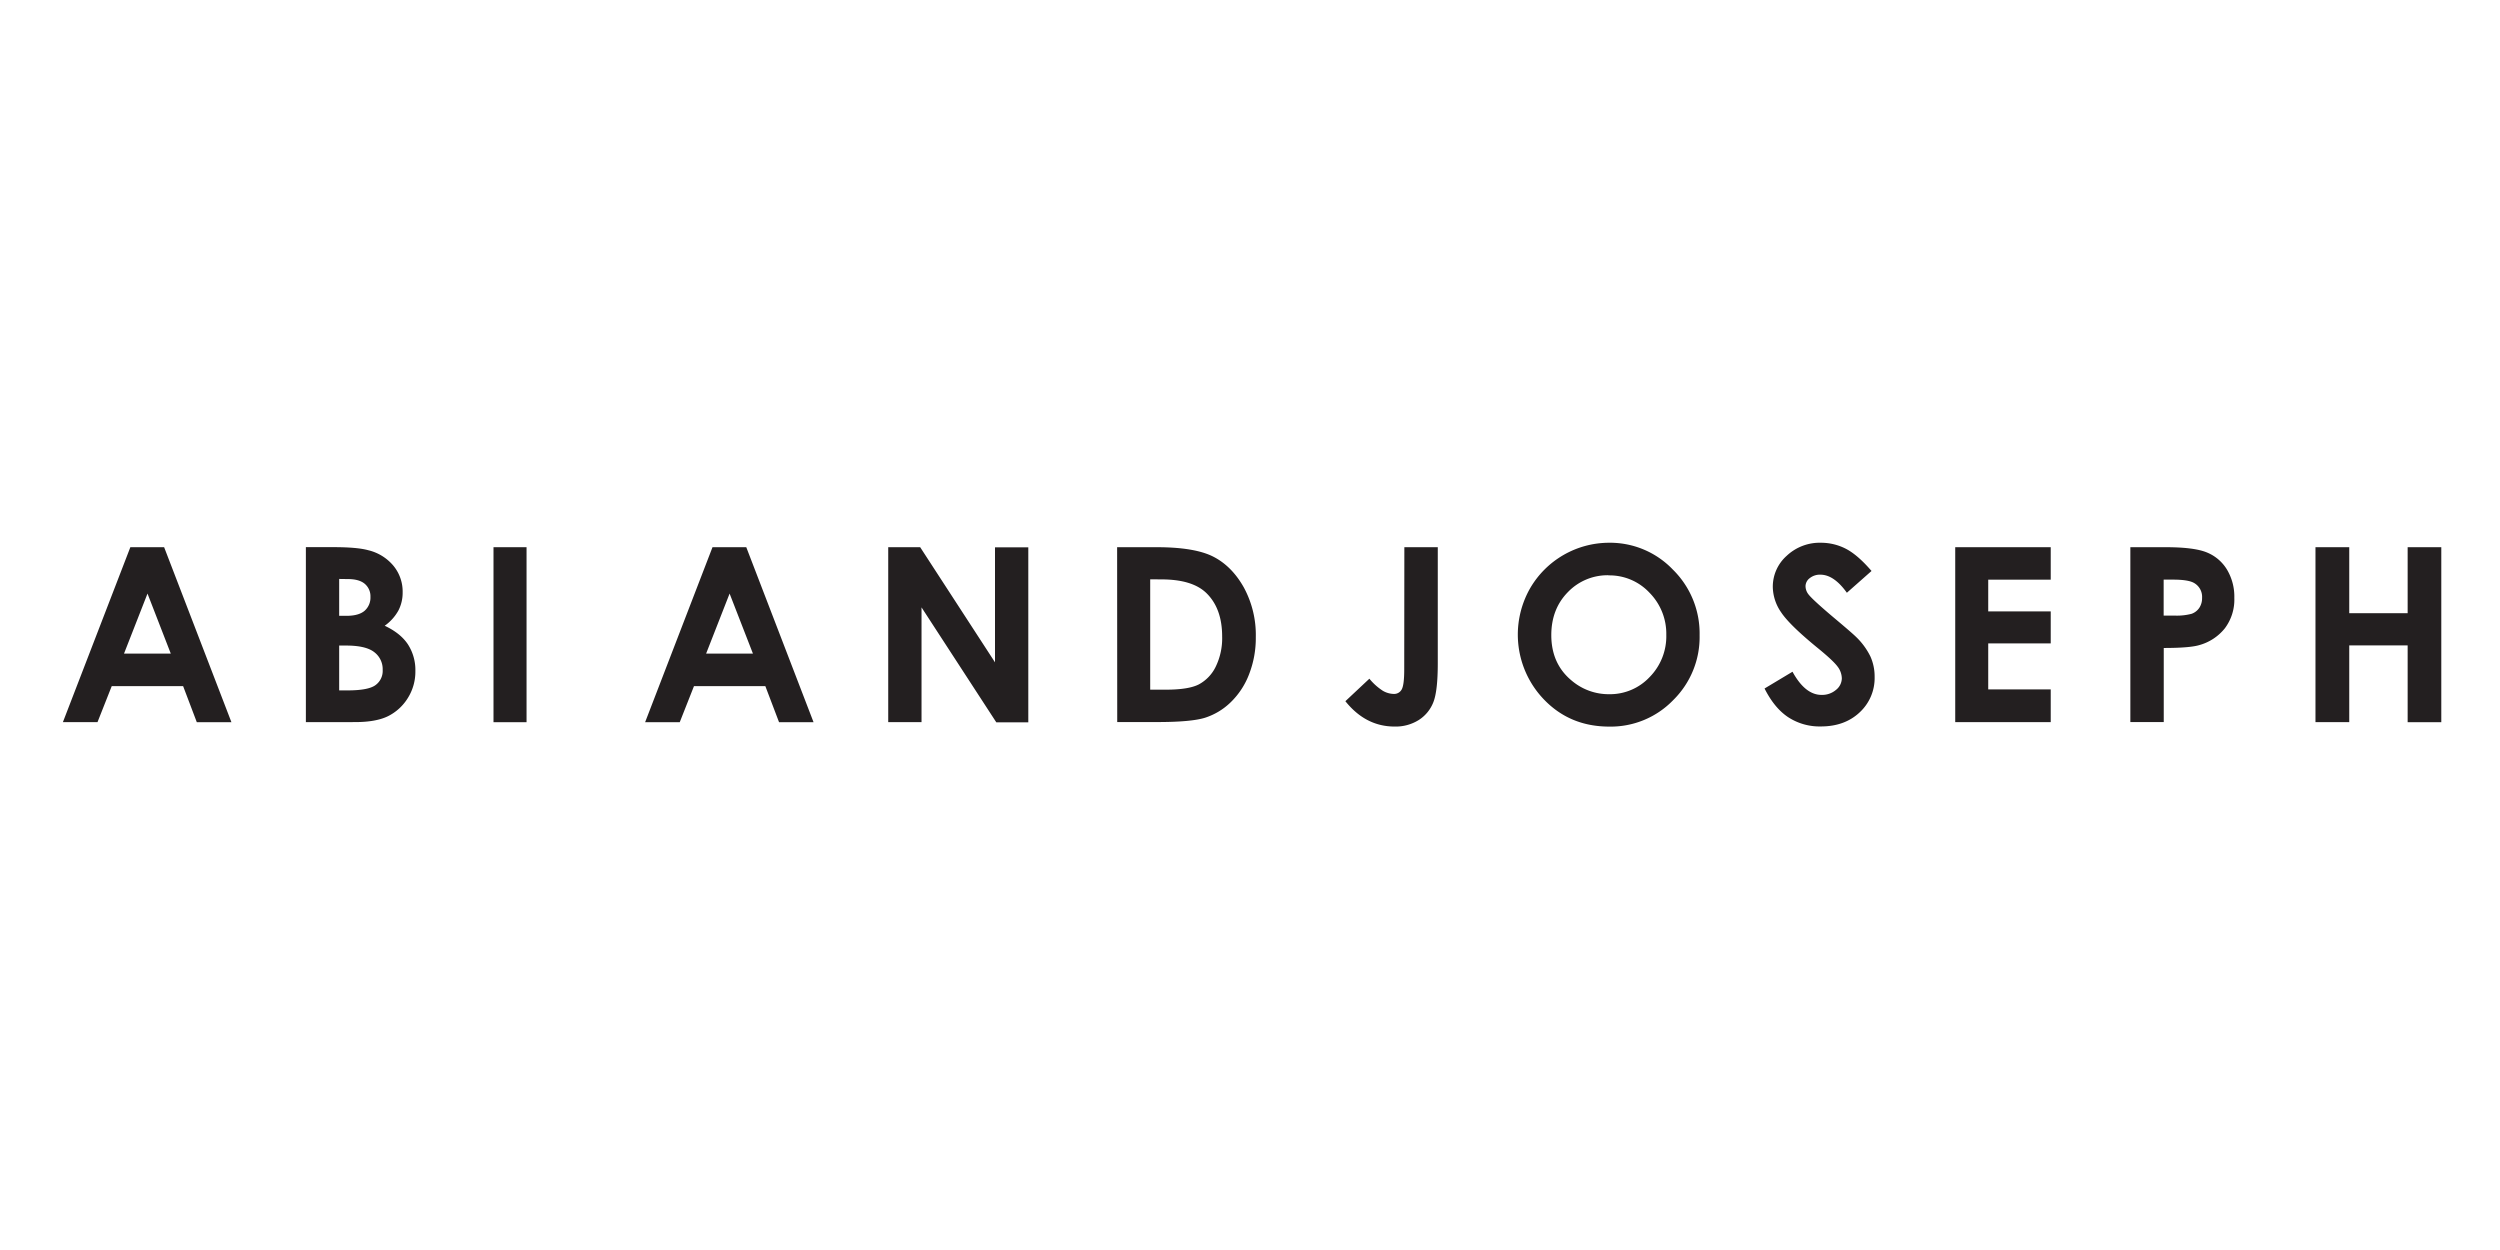 <svg xmlns="http://www.w3.org/2000/svg" id="Layer_1" width="600" height="300" alt="abi and joseph" class="header-logo-image" data-name="Layer 1" title="abi and joseph" viewBox="0 0 1000 161.8"><defs><style>.cls-1{fill:#231f20}</style></defs><path fill="#231F20" d="M561.74 49.78h13.37v46.43q0 11.08-1.76 15.55a14.76 14.76 0 0 1-5.81 7.12 17.34 17.34 0 0 1-9.7 2.64q-11.57 0-19.69-10.14l9.6-9a23.15 23.15 0 0 0 5.43 4.86 9 9 0 0 0 4.33 1.23 3.42 3.42 0 0 0 3.18-1.81q1-1.8 1-7.94ZM643.62 48a34.75 34.75 0 0 1 25.54 10.75A35.8 35.8 0 0 1 679.84 85a35.38 35.38 0 0 1-10.54 25.93 34.75 34.75 0 0 1-25.59 10.61q-15.75 0-26.18-10.9A37.42 37.42 0 0 1 612 66.29 36.6 36.6 0 0 1 643.62 48Zm-.15 13a22 22 0 0 0-16.33 6.76q-6.61 6.75-6.62 17.17 0 11.61 8.34 18.37a22.83 22.83 0 0 0 14.85 5.28 21.71 21.71 0 0 0 16.15-6.86 23.26 23.26 0 0 0 6.66-16.88A23.38 23.38 0 0 0 659.81 68a21.92 21.92 0 0 0-16.34-6.95ZM748.61 59.29 738.75 68q-5.19-7.23-10.58-7.23a6.46 6.46 0 0 0-4.29 1.4 4.1 4.1 0 0 0-1.67 3.16 5.41 5.41 0 0 0 1.19 3.33q1.62 2.1 9.77 9 7.62 6.38 9.25 8a27.78 27.78 0 0 1 5.74 7.82 19.51 19.51 0 0 1 1.69 8.16 18.69 18.69 0 0 1-6 14.22q-6 5.63-15.53 5.62a23 23 0 0 1-13-3.67q-5.55-3.66-9.5-11.51L717 99.59q5.06 9.27 11.63 9.27a8.53 8.53 0 0 0 5.76-2 6 6 0 0 0 2.34-4.62 8 8 0 0 0-1.73-4.75q-1.77-2.37-7.77-7.27-11.44-9.33-14.78-14.4a18.26 18.26 0 0 1-3.33-10.1 16.52 16.52 0 0 1 5.55-12.49 19.25 19.25 0 0 1 13.7-5.23 21.71 21.71 0 0 1 10 2.42q4.72 2.45 10.24 8.87ZM782.09 49.78h38.2v13h-25v12.69h25v12.79h-25v18.41h25v13.09h-38.2ZM852.14 49.78h14.13q11.46 0 16.53 2.12a16.76 16.76 0 0 1 8 6.85 21.12 21.12 0 0 1 2.93 11.34 19.05 19.05 0 0 1-3.83 12.18A19.85 19.85 0 0 1 879.5 89q-3.86 1.09-14 1.09v29.64h-13.36Zm13.32 27.35h4.24a23.12 23.12 0 0 0 6.94-.71 6.22 6.22 0 0 0 3.07-2.37 6.93 6.93 0 0 0 1.12-4 6.37 6.37 0 0 0-3.14-5.92c-1.52-.92-4.35-1.38-8.47-1.38h-3.76ZM926.19 49.78h13.51v26.4h23.36v-26.4h13.46v70h-13.46V89.07H939.7v30.69h-13.51ZM285 49.78h13.51l26.91 70h-13.8l-5.48-14.42h-28.55l-5.69 14.42h-13.85Zm6.84 18.55-9.39 24h18.72ZM355.29 49.78h12.78L398 95.83v-46h13.32v70h-12.8l-29.91-45.98v45.91h-13.32ZM446.85 49.78h15.78q15.25 0 22.67 3.78t12.22 12.3a39.81 39.81 0 0 1 4.8 19.88 40 40 0 0 1-2.69 14.87 30.85 30.85 0 0 1-7.41 11.25A26.18 26.18 0 0 1 482 118q-5.52 1.72-19.11 1.72h-16Zm13.23 12.84v44.15h6.18q9.14 0 13.25-2.1a15.82 15.82 0 0 0 6.73-7 26 26 0 0 0 2.62-12.2q0-11.13-6.24-17.28-5.61-5.52-18-5.53ZM52.14 49.78h13.51l26.92 70H78.72l-5.47-14.42H44.69L39 119.76H25.16ZM59 68.33l-9.39 24h18.7ZM122.35 119.76v-70h11q9.57 0 14 1.24a18.77 18.77 0 0 1 10 6.18 16.23 16.23 0 0 1 3.71 10.66 15.46 15.46 0 0 1-1.69 7.25 18.34 18.34 0 0 1-5.49 6.11q6.38 3 9.32 7.5a18.89 18.89 0 0 1 2.95 10.63 19.81 19.81 0 0 1-3 10.75 19.57 19.57 0 0 1-7.86 7.25q-4.81 2.41-13.29 2.41Zm13.32-57.28v14.75h2.91q4.88 0 7.24-2a7 7 0 0 0 2.36-5.56 6.52 6.52 0 0 0-2.24-5.21q-2.25-1.94-6.83-1.93Zm0 26.64v17.94H139q8.3 0 11.18-2.1a7 7 0 0 0 2.89-6.09 8.52 8.52 0 0 0-3.39-7.13c-2.25-1.75-6-2.62-11.25-2.62ZM197.4 49.78h13.22v70H197.4Z" class="cls-1"/></svg>